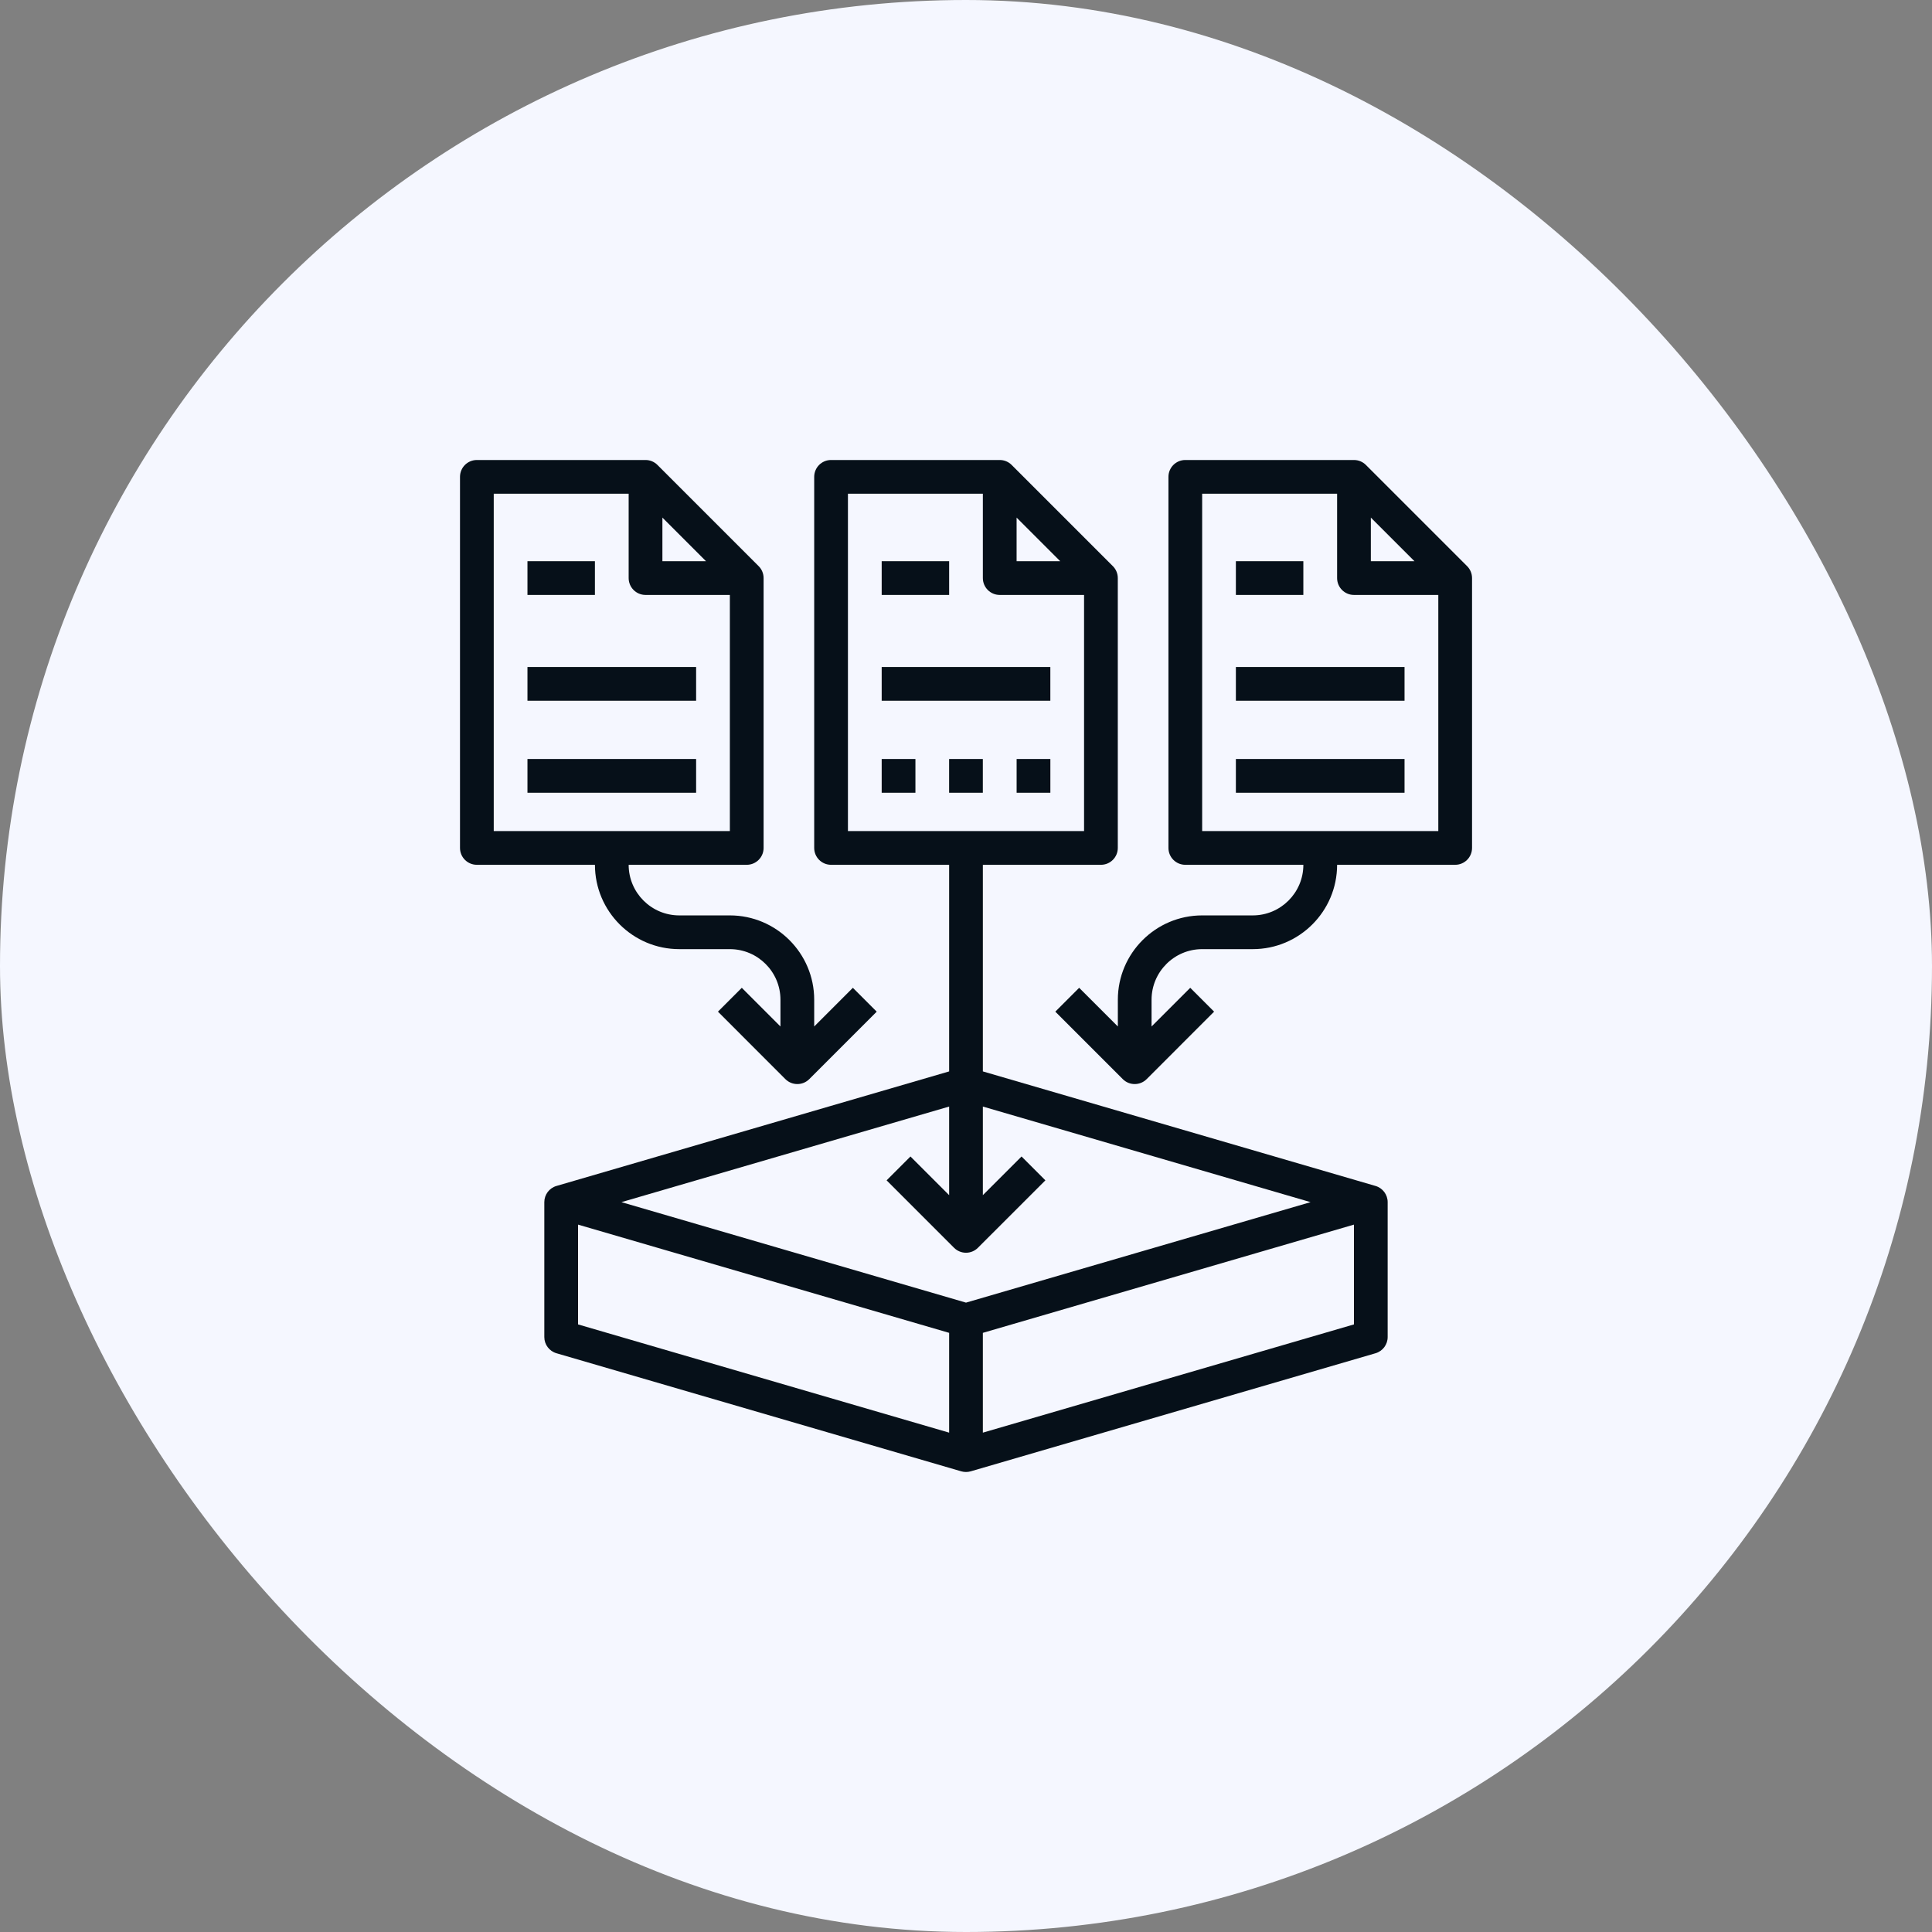 <?xml version="1.0" encoding="UTF-8"?>
<svg xmlns="http://www.w3.org/2000/svg" width="84" height="84" viewBox="0 0 84 84" fill="none">
  <rect x="0" y="0" width="84" height="84" fill="#808080" stroke="none"/>
  <rect width="84" height="84" rx="42" fill="#F5F7FF"></rect>
  <path d="M38.334 29H45.667V30.467H38.334V29Z" fill="#061019"></path>
  <path d="M60.333 58.133V52.267C60.333 51.941 60.118 51.654 59.805 51.563L42.733 46.583V37.6H47.867C48.272 37.6 48.6 37.272 48.6 36.867V25.133C48.6 24.939 48.523 24.752 48.385 24.615L43.985 20.215C43.848 20.077 43.662 20 43.467 20H36.133C35.728 20 35.4 20.328 35.4 20.733V36.867C35.4 37.272 35.728 37.6 36.133 37.6H41.267V46.583L24.195 51.563C23.881 51.654 23.666 51.941 23.666 52.267V58.133C23.666 58.459 23.881 58.746 24.195 58.837L41.794 63.971C41.862 63.99 41.93 64 42 64C42.069 64 42.138 63.99 42.205 63.971L59.805 58.837C60.118 58.746 60.333 58.459 60.333 58.133ZM44.2 22.504L46.096 24.4H44.2V22.504ZM36.867 21.467H42.733V25.133C42.733 25.538 43.061 25.867 43.467 25.867H47.133V36.133H36.867V21.467ZM41.267 48.111V51.963L39.585 50.282L38.548 51.319L41.481 54.252C41.624 54.395 41.812 54.467 42 54.467C42.188 54.467 42.375 54.395 42.518 54.252L45.452 51.319L44.415 50.282L42.733 51.963V48.111L56.981 52.267L42 56.636L27.019 52.267L41.267 48.111ZM25.133 53.244L41.267 57.95V62.289L25.133 57.583V53.244ZM42.733 62.289V57.95L58.867 53.244V57.583L42.733 62.289Z" fill="#061019"></path>
  <path d="M38.334 24.4H41.267V25.867H38.334V24.4Z" fill="#061019"></path>
  <path d="M20.733 37.6H25.867C25.867 39.622 27.512 41.267 29.533 41.267H31.733C32.946 41.267 33.933 42.254 33.933 43.467V44.63L32.252 42.948L31.215 43.985L34.148 46.919C34.291 47.062 34.479 47.133 34.667 47.133C34.854 47.133 35.042 47.062 35.185 46.919L38.118 43.985L37.081 42.948L35.4 44.63V43.467C35.4 41.445 33.755 39.8 31.733 39.8H29.533C28.32 39.8 27.333 38.813 27.333 37.6H32.467C32.872 37.6 33.2 37.272 33.2 36.867V25.133C33.2 24.939 33.123 24.752 32.985 24.615L28.585 20.215C28.448 20.077 28.262 20 28.067 20H20.733C20.328 20 20 20.328 20 20.733V36.867C20 37.272 20.328 37.6 20.733 37.6ZM28.8 22.504L30.696 24.4H28.8V22.504ZM21.467 21.467H27.333V25.133C27.333 25.538 27.661 25.867 28.067 25.867H31.733V36.133H21.467V21.467Z" fill="#061019"></path>
  <path d="M22.933 29H30.266V30.467H22.933V29Z" fill="#061019"></path>
  <path d="M22.933 33H30.266V34.467H22.933V33Z" fill="#061019"></path>
  <path d="M22.933 24.4H25.866V25.867H22.933V24.4Z" fill="#061019"></path>
  <path d="M64.002 36.867V25.133C64.002 24.939 63.925 24.752 63.787 24.615L59.387 20.215C59.25 20.077 59.063 20 58.868 20H51.535C51.13 20 50.802 20.328 50.802 20.733V36.867C50.802 37.272 51.13 37.6 51.535 37.6H56.668C56.668 38.813 55.681 39.8 54.468 39.8H52.268C50.247 39.8 48.602 41.445 48.602 43.467V44.63L46.92 42.948L45.883 43.985L48.817 46.919C48.96 47.062 49.147 47.133 49.335 47.133C49.523 47.133 49.711 47.062 49.854 46.919L52.787 43.985L51.75 42.948L50.068 44.63V43.467C50.068 42.254 51.056 41.267 52.268 41.267H54.468C56.49 41.267 58.135 39.622 58.135 37.6H63.268C63.674 37.6 64.002 37.272 64.002 36.867ZM59.602 22.504L61.498 24.4H59.602V22.504ZM52.268 36.133V21.467H58.135V25.133C58.135 25.538 58.463 25.867 58.868 25.867H62.535V36.133H52.268Z" fill="#061019"></path>
  <path d="M53.734 29H61.067V30.467H53.734V29Z" fill="#061019"></path>
  <path d="M53.734 33H61.067V34.467H53.734V33Z" fill="#061019"></path>
  <path d="M53.734 24.4H56.667V25.867H53.734V24.4Z" fill="#061019"></path>
  <path d="M38.334 33H39.801V34.467H38.334V33Z" fill="#061019"></path>
  <path d="M41.266 33H42.732V34.467H41.266V33Z" fill="#061019"></path>
  <path d="M44.201 33H45.668V34.467H44.201V33Z" fill="#061019"></path>
</svg>

